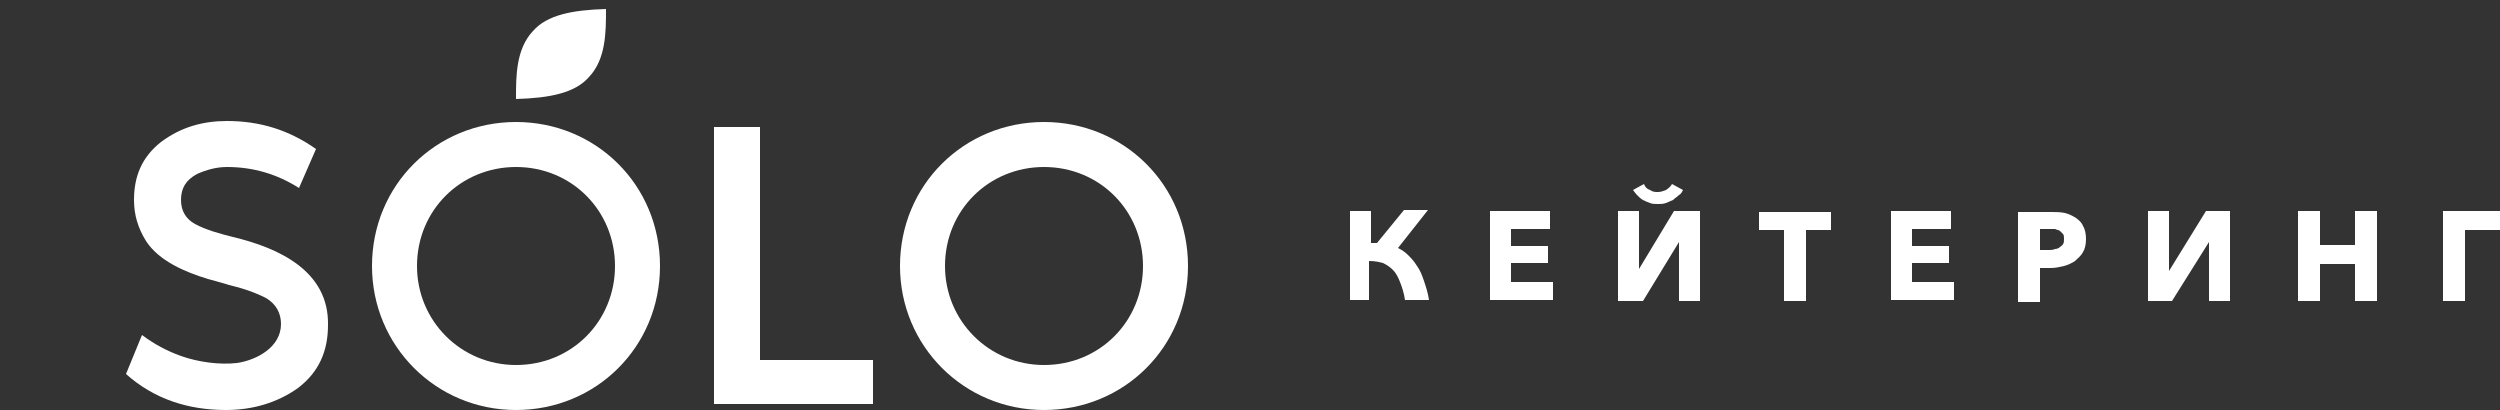 <svg width="250" height="41" viewBox="0 0 250 41" fill="none" xmlns="http://www.w3.org/2000/svg">
<rect x="0" y="0" width="250" height="41" fill="#333333" stroke="none"/>
<path d="M141.7 26.6C141.4 26.1 141.1 25.8 140.8 25.5C140.5 25.2 140.2 25 139.8 24.8L142.8 21H140.4L137.7 24.3C137.6 24.3 137.5 24.3 137.4 24.3C137.3 24.3 137.2 24.3 137.1 24.3V21.1H135V30H136.9V26.1C137.5 26.1 137.9 26.2 138.3 26.3C138.7 26.5 139 26.7 139.3 27C139.6 27.3 139.8 27.7 140 28.2C140.2 28.7 140.4 29.3 140.5 30H142.9C142.8 29.3 142.6 28.7 142.4 28.1C142.2 27.5 142 27 141.7 26.6Z" fill="white"/>
<path d="M151.1 26.3H154.8V24.6H151.1V22.9H155V21.1H149V30H155.3V28.2H151.1V26.3Z" fill="white"/>
<path d="M164.3 20C164.5 20.1 164.7 20.2 165 20.3C165.2 20.4 165.5 20.4 165.8 20.4C166.1 20.4 166.3 20.4 166.6 20.3C166.8 20.2 167.1 20.1 167.3 20C167.5 19.8 167.7 19.7 167.9 19.5C168.1 19.4 168.2 19.2 168.3 19L167.2 18.4C167.1 18.6 166.9 18.8 166.6 19C166.3 19.1 166.1 19.2 165.8 19.2C165.5 19.2 165.3 19.2 165 19C164.7 18.9 164.5 18.7 164.4 18.4L163.3 19C163.4 19.1 163.5 19.3 163.7 19.5C163.9 19.7 164.1 19.9 164.3 20Z" fill="white"/>
<path d="M163.9 26.9V21.1H161.8V30.1H164.3L167.9 24.2V30.1H170V21.1H167.4L163.9 26.9Z" fill="white"/>
<path d="M175.9 23H178.4V30.1H180.6V23H183.1V21.2H175.9V23Z" fill="white"/>
<path d="M191.2 26.3H194.9V24.6H191.2V22.9H195.1V21.1H189.1V30H195.4V28.2H191.2V26.3Z" fill="white"/>
<path d="M207.6 21.8C207.3 21.6 206.9 21.4 206.5 21.3C206 21.2 205.6 21.2 205.1 21.2H201.8V30.2H204V26.8H205.1C205.5 26.8 206 26.7 206.4 26.6C206.8 26.5 207.2 26.3 207.5 26.1C207.8 25.8 208.1 25.6 208.3 25.2C208.5 24.9 208.6 24.4 208.6 23.9C208.6 23.4 208.5 22.9 208.3 22.6C208.2 22.3 207.9 22 207.6 21.8ZM206.3 24.4C206.3 24.5 206.1 24.6 206 24.7C205.9 24.8 205.7 24.9 205.5 24.9C205.3 25 205.1 25 204.9 25H204V22.9H204.9C205.1 22.9 205.3 22.9 205.5 22.9C205.7 23 205.9 23 206 23.1C206.1 23.2 206.2 23.3 206.3 23.4C206.4 23.5 206.4 23.7 206.4 23.9C206.4 24.1 206.4 24.3 206.3 24.4Z" fill="white"/>
<path d="M216.9 27.1V21.1H214.8V30.1H217.2L220.9 24.2V30.1H223V21.1H220.6L216.9 27.1Z" fill="white"/>
<path d="M235.5 24.5H232V21.1H229.8V30.1H232V26.4H235.5V30.1H237.7V21.1H235.5V24.5Z" fill="white"/>
<path d="M244.3 21.1V30.1H246.5V23H250V21.1H244.3Z" fill="white"/>
<path d="M51.6 12.2C43.6 12.2 37.2 18.5 37.2 26.6C37.2 34.6 43.6 41 51.6 41C59.6 41 66 34.7 66 26.6C66 18.5 59.6 12.2 51.6 12.2ZM51.6 36.5C46.1 36.5 41.7 32.1 41.7 26.6C41.7 21 46.1 16.7 51.6 16.7C57.2 16.7 61.5 21.1 61.5 26.6C61.5 32.1 57.2 36.5 51.6 36.5Z" fill="white"/>
<path d="M60.6 0.9C57.2 1 54.7 1.5 53.3 3.1C51.6 4.9 51.6 7.6 51.6 9.8C51.6 9.8 51.6 9.8 51.6 9.9C55 9.8 57.5 9.3 58.9 7.7C60.6 5.9 60.6 3.2 60.6 0.9Z" fill="white"/>
<path d="M76 12.7H71.4V40.4H87.3V36H76V12.7Z" fill="white"/>
<path d="M23.3 23.7C22.1 23.4 20.6 23 19.5 22.4C18.6 21.9 18.1 21.1 18.1 20C18.1 18.8 18.6 18 19.7 17.4C20.6 17 21.6 16.7 22.7 16.7C25.3 16.7 27.7 17.4 29.9 18.8L31.6 14.9C28.9 13 26 12.1 22.7 12.1C20.3 12.1 18.1 12.7 16.1 14.2C14.2 15.7 13.4 17.6 13.4 20C13.4 21.5 13.8 22.8 14.6 24.1C15.9 26.1 18.5 27.2 20.8 27.9C21.5 28.1 22.3 28.3 22.9 28.5C24.2 28.8 25.4 29.2 26.6 29.8C27.6 30.4 28.1 31.3 28.1 32.4C28.1 34.7 25.7 36 23.7 36.3C21.9 36.5 19.8 36.2 18.1 35.6C16.7 35.1 15.4 34.4 14.2 33.5L12.6 37.4C15.4 39.9 18.8 41 22.6 41C25.2 41 27.7 40.3 29.8 38.8C31.9 37.2 32.8 35.1 32.8 32.5C32.9 27.1 27.9 24.8 23.3 23.7Z" fill="white"/>
<path d="M104.4 12.2C96.4 12.2 90 18.5 90 26.6C90 34.6 96.4 41 104.4 41C112.4 41 118.8 34.7 118.8 26.6C118.8 18.5 112.4 12.2 104.4 12.2ZM104.4 36.5C98.9 36.5 94.5 32.1 94.5 26.6C94.5 21 98.9 16.7 104.4 16.7C110 16.7 114.3 21.1 114.3 26.6C114.3 32.1 110 36.5 104.4 36.5Z" fill="white"/>
</svg>
